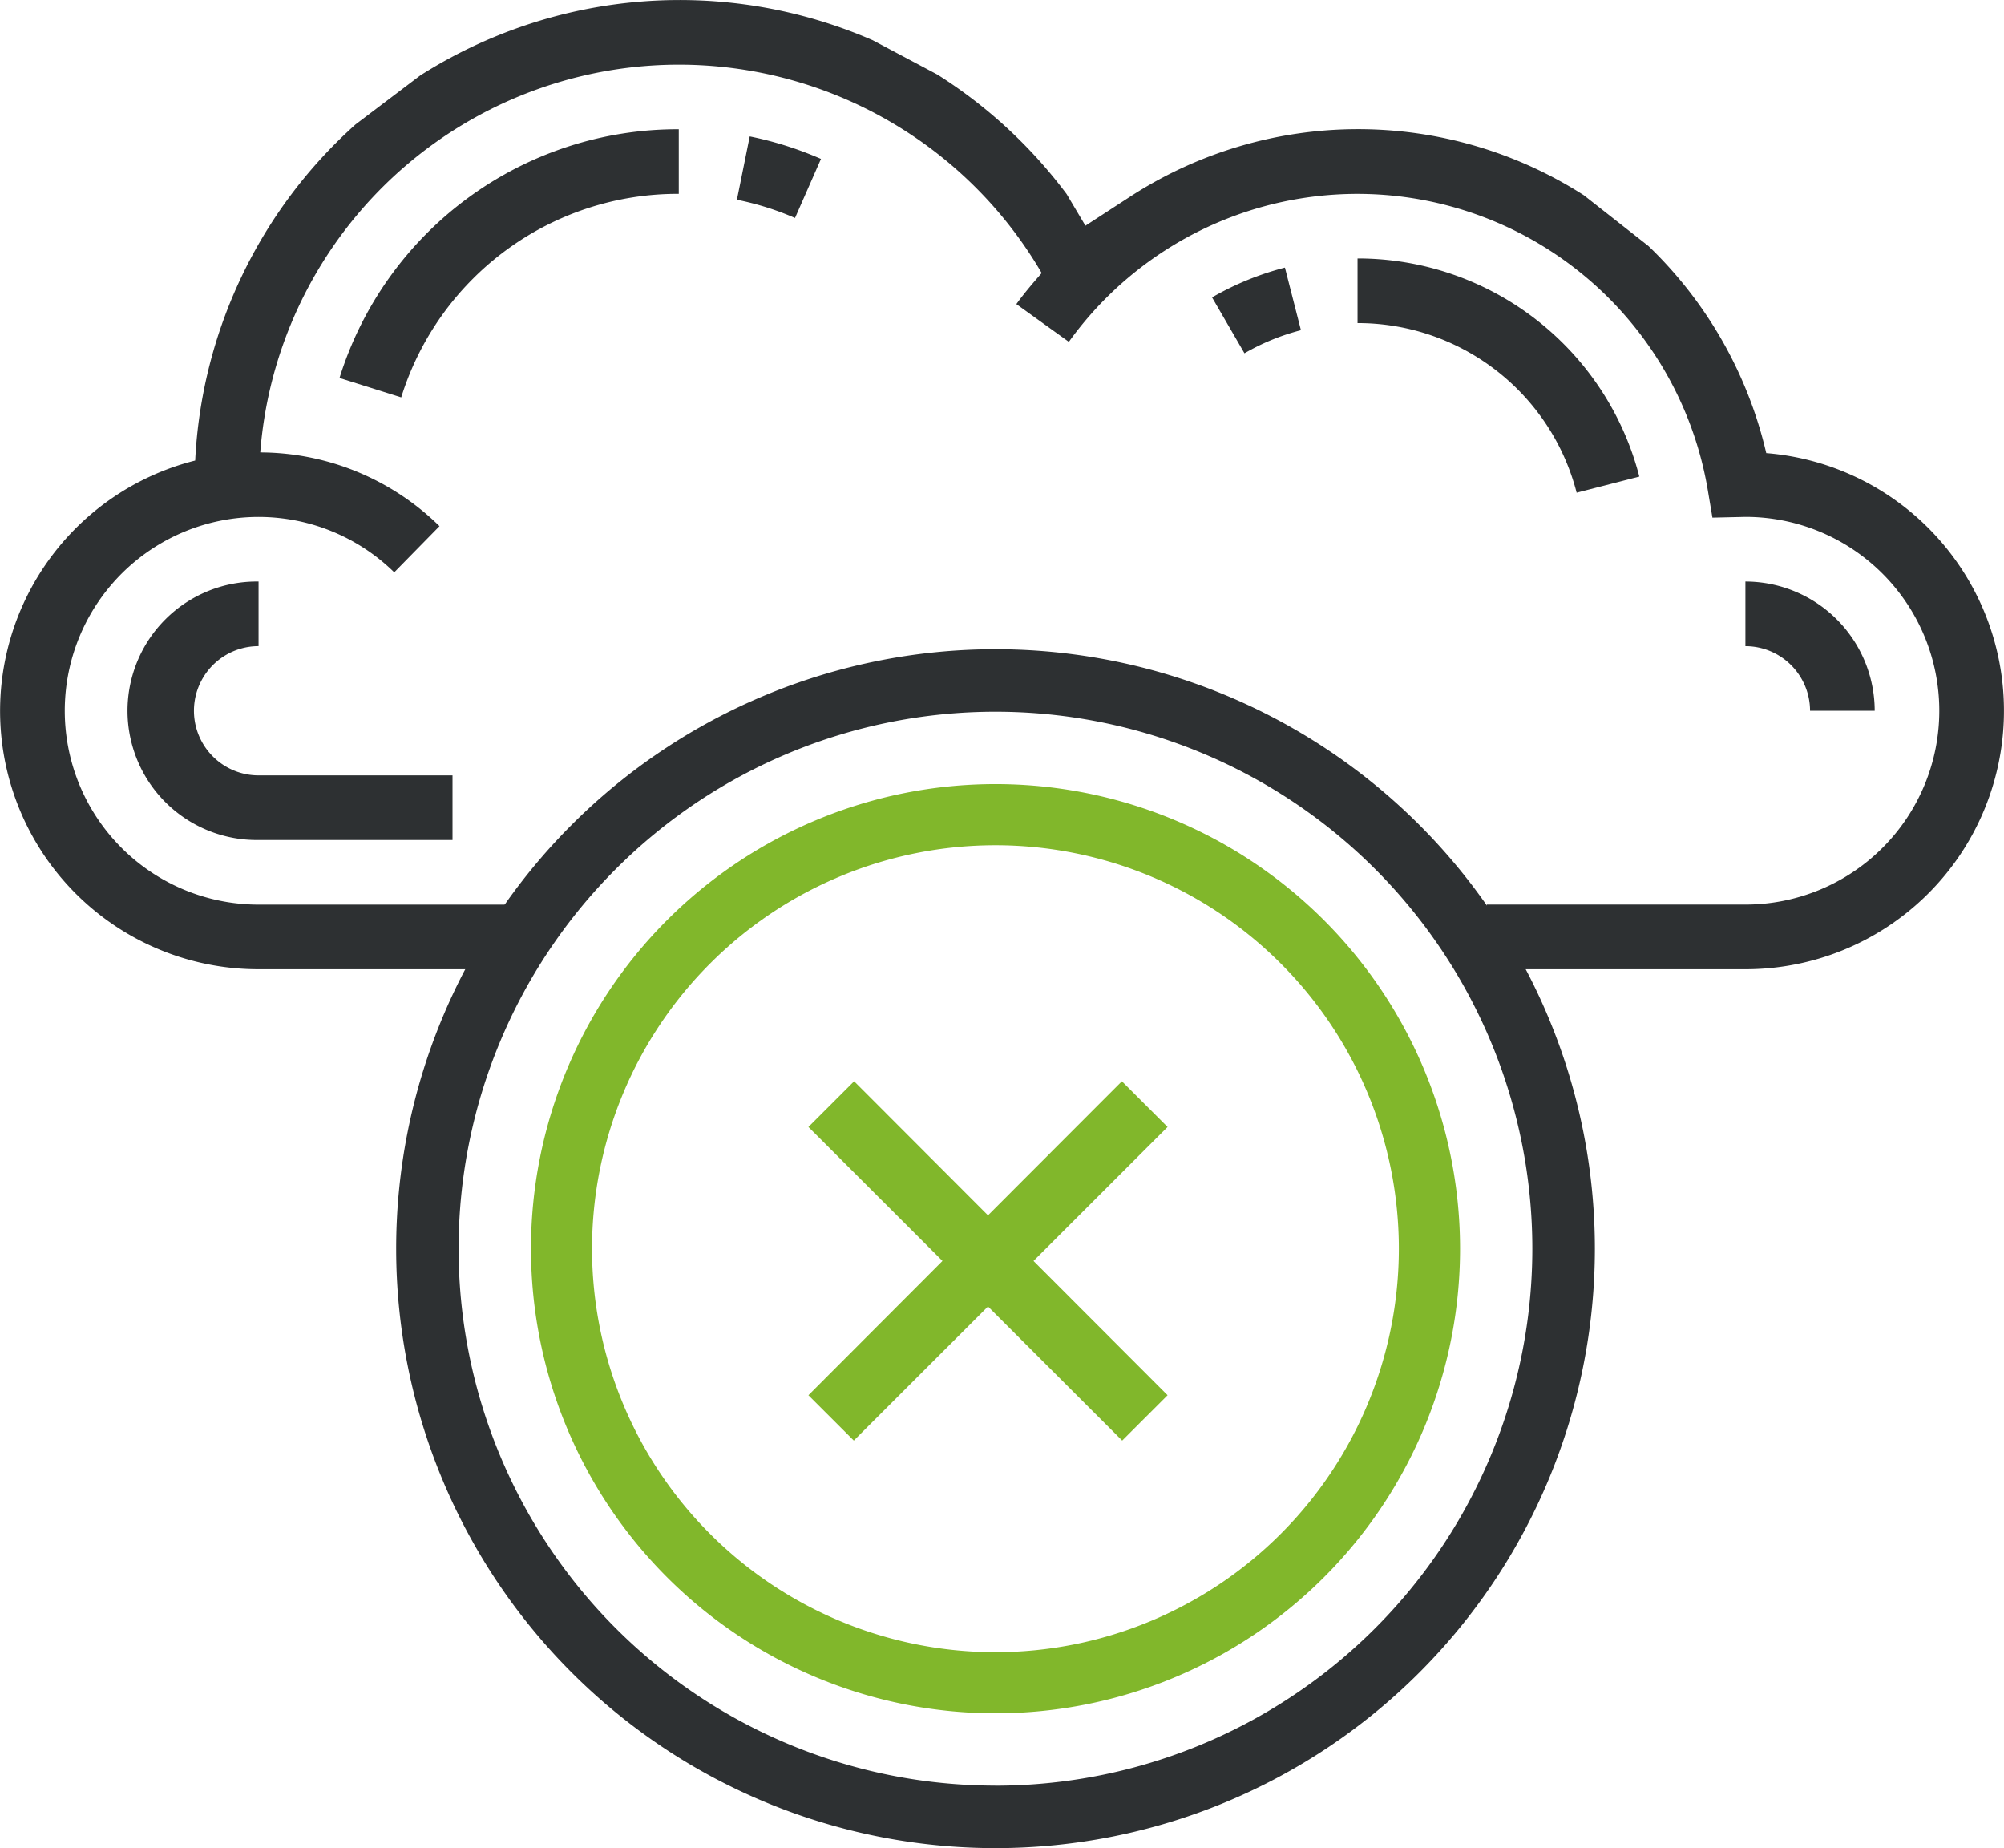 <svg xmlns="http://www.w3.org/2000/svg" xmlns:xlink="http://www.w3.org/1999/xlink" id="Vector_Smart_Object" data-name="Vector Smart Object" width="77" height="71" viewBox="0 0 77 71"><defs><clipPath id="clip-path"><rect id="Rectangle_10" data-name="Rectangle 10" width="77" height="71" fill="none"></rect></clipPath></defs><path id="Path_8" data-name="Path 8" d="M44.862,43.294l-1.756-1.755L37.962,46.69l-5.144-5.151-1.756,1.755,5.151,5.147L31.062,53.6l1.744,1.743,5.156-5.152,5.156,5.152L44.862,53.6l-5.151-5.158Z" fill="#81b72b"></path><g id="Group_4" data-name="Group 4"><g id="Group_3" data-name="Group 3" clip-path="url(#clip-path)"><path id="Path_9" data-name="Path 9" d="M57,37.235H67.065a9.93,9.93,0,0,0,.8-19.828,16.073,16.073,0,0,0-4.527-7.956L60.855,7.5a16.087,16.087,0,0,0-17.387.026L41.706,8.671l-.722-1.215a18.562,18.562,0,0,0-4.968-4.592L33.532,1.545A18.592,18.592,0,0,0,16.145,2.9L13.661,4.78A18.553,18.553,0,0,0,7.5,17.692,9.922,9.922,0,0,0,9.935,37.235H20l-.127-2.482H9.935a7.447,7.447,0,1,1,5.213-12.766l1.739-1.773A9.875,9.875,0,0,0,10,17.38a16.135,16.135,0,0,1,30.025-6.89c-.337.385-.67.773-.973,1.192l2.017,1.451a13.654,13.654,0,0,1,24.551,5.7l.177,1.053,1.27-.029a7.447,7.447,0,1,1,0,14.894H57.129" fill="#2d3032"></path><path id="Path_10" data-name="Path 10" d="M17.387,29.788v2.482H9.935a4.965,4.965,0,1,1,0-9.929v2.482a2.482,2.482,0,1,0,0,4.965Z" fill="#2d3032"></path><path id="Path_11" data-name="Path 11" d="M26.081,4.965V7.447a11.13,11.13,0,0,0-10.665,7.819l-2.371-.745A13.606,13.606,0,0,1,26.081,4.965" fill="#2d3032"></path><path id="Path_12" data-name="Path 12" d="M31.547,6.1l-1,2.274a11.007,11.007,0,0,0-2.232-.7l.492-2.434a13.534,13.534,0,0,1,2.735.864" fill="#2d3032"></path><path id="Path_13" data-name="Path 13" d="M49.986,12.685a8.665,8.665,0,0,0-2.17.887l-1.245-2.147a11.153,11.153,0,0,1,2.8-1.145Z" fill="#2d3032"></path><path id="Path_14" data-name="Path 14" d="M62.988,18.309l-2.408.619a8.685,8.685,0,0,0-8.419-6.516V9.929a11.174,11.174,0,0,1,10.827,8.38" fill="#2d3032"></path><path id="Path_15" data-name="Path 15" d="M72.032,27.306H69.548a2.486,2.486,0,0,0-2.484-2.482V22.341a4.972,4.972,0,0,1,4.968,4.965" fill="#2d3032"></path><path id="Path_16" data-name="Path 16" d="M38.237,24.941A23.029,23.029,0,1,0,61.28,47.971,23.036,23.036,0,0,0,38.237,24.941m0,43.657a20.628,20.628,0,1,1,20.64-20.628A20.634,20.634,0,0,1,38.237,68.6" fill="#2d3032"></path><path id="Path_17" data-name="Path 17" d="M38.237,30.122A17.849,17.849,0,1,0,56.1,47.971,17.854,17.854,0,0,0,38.237,30.122m0,33.35a15.5,15.5,0,1,1,15.511-15.5,15.506,15.506,0,0,1-15.511,15.5" fill="#81b72b"></path></g></g></svg>